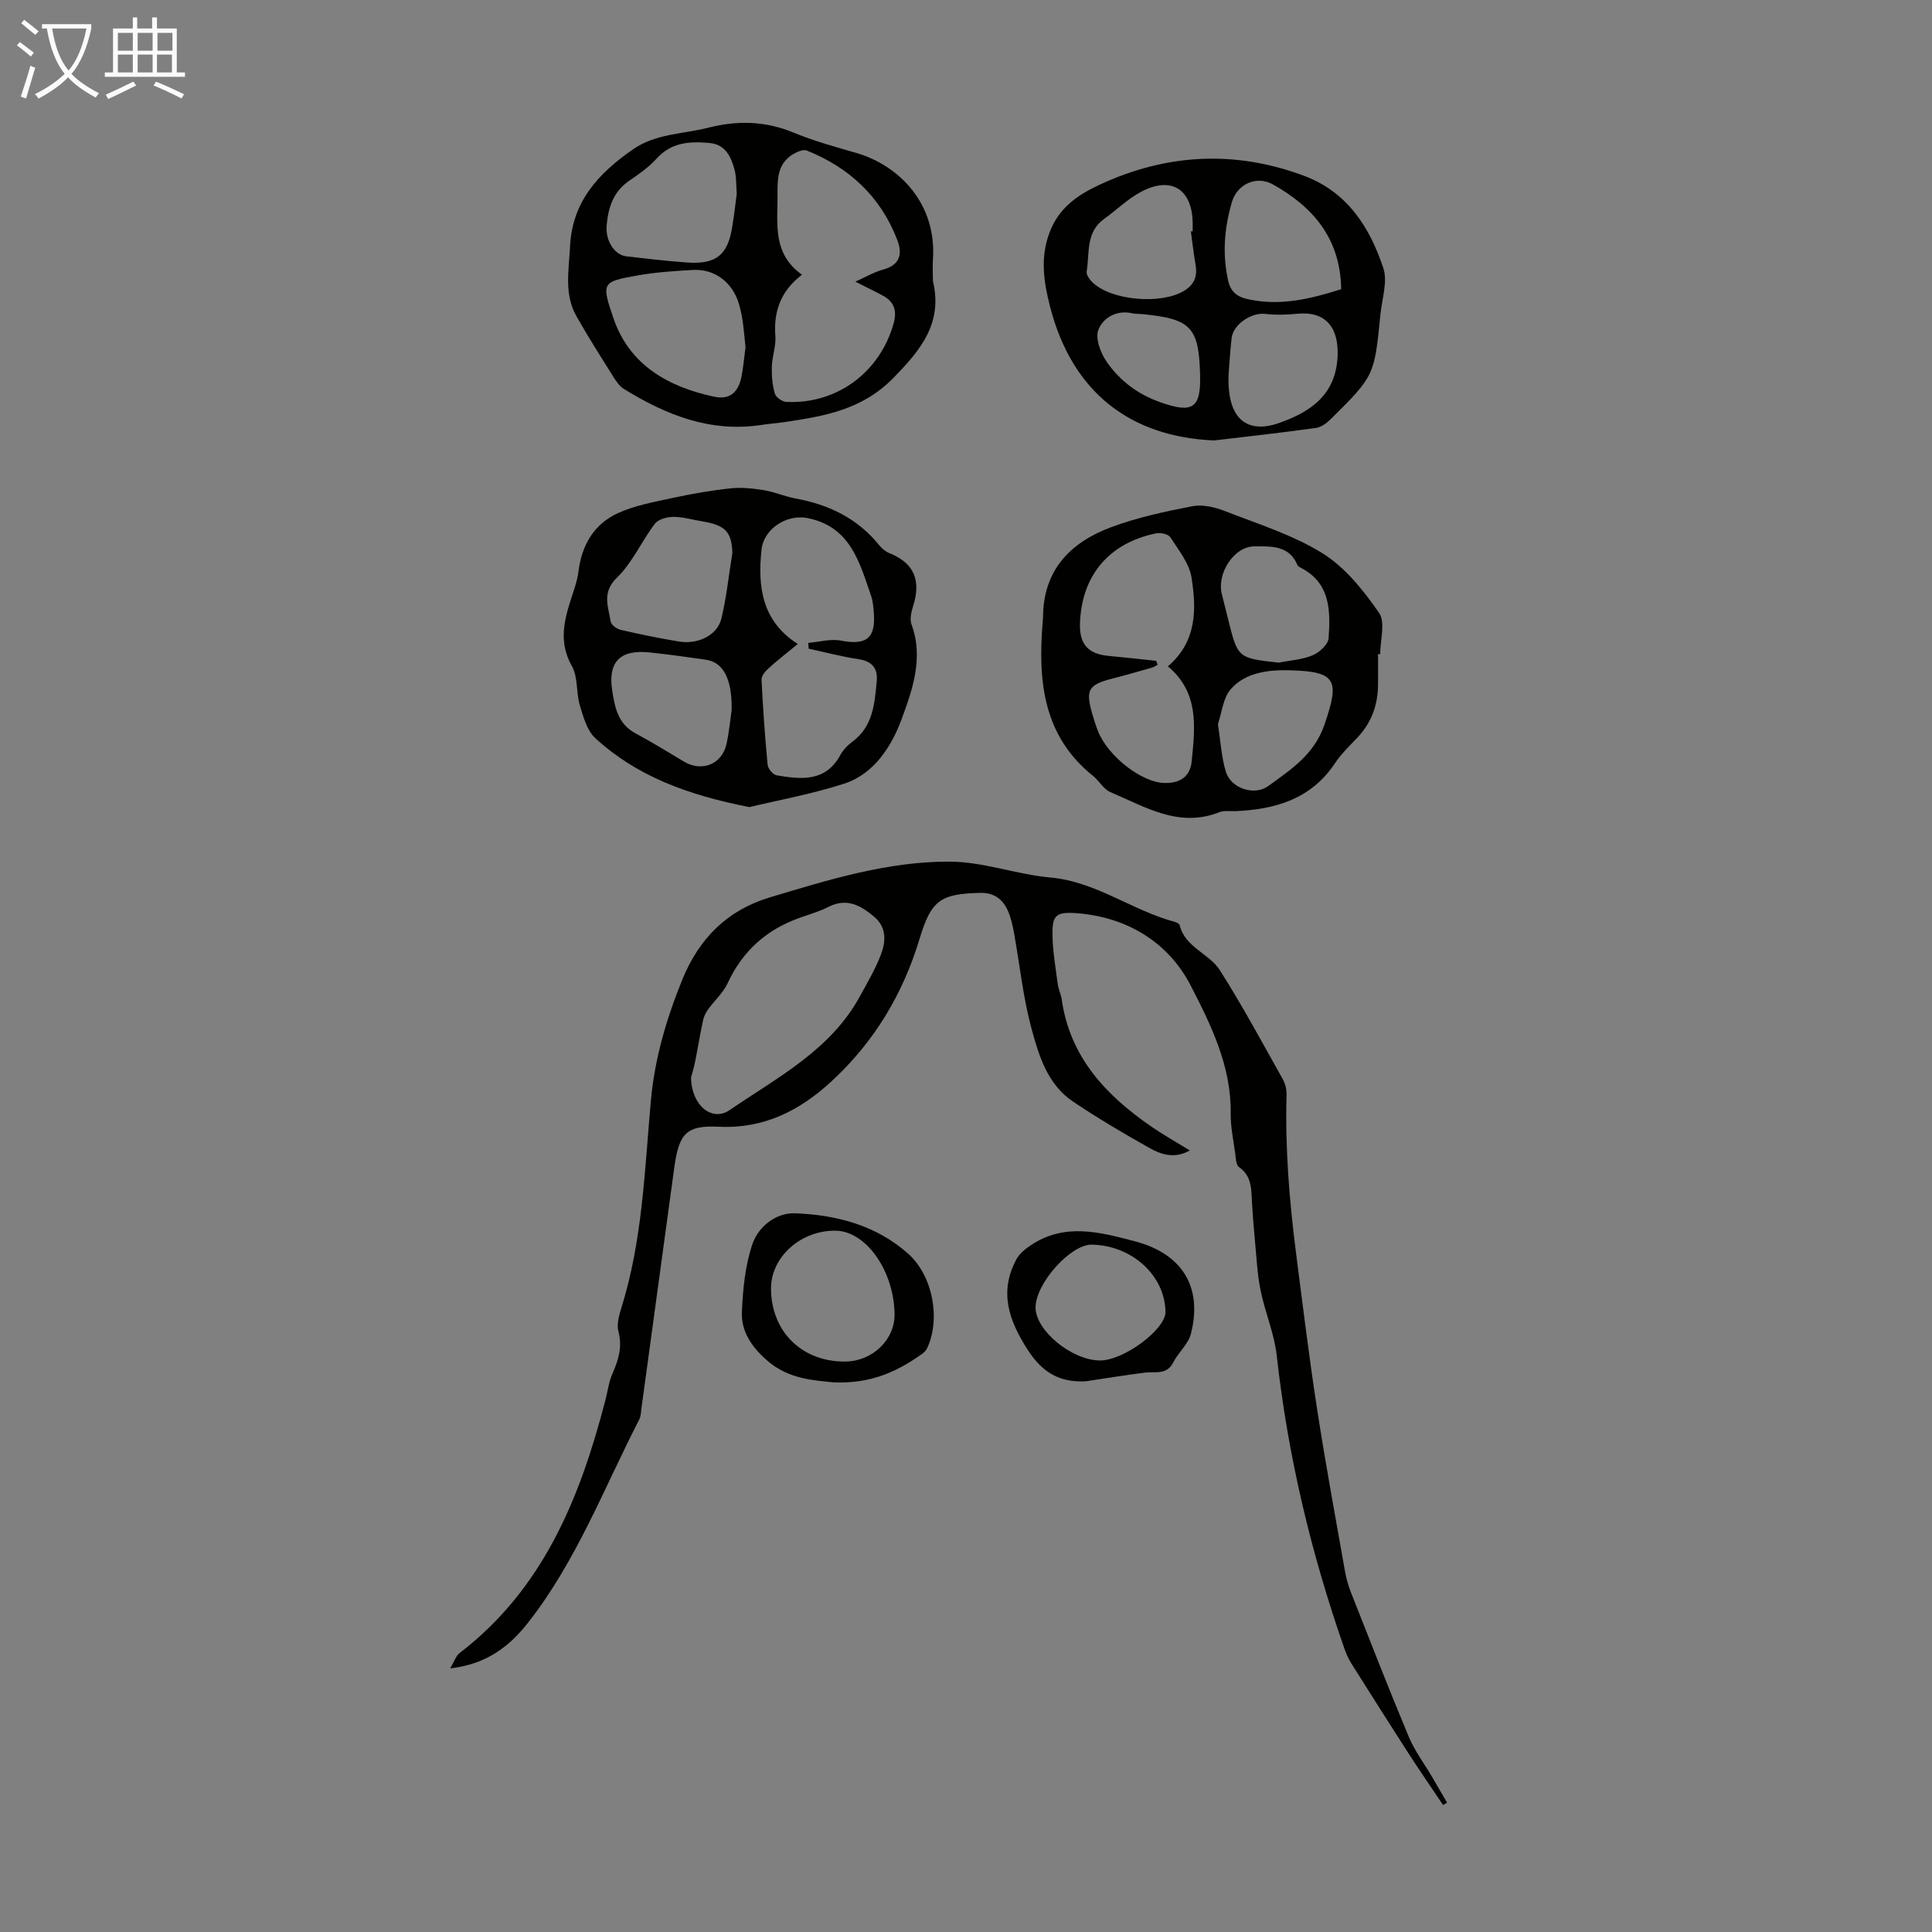 <svg enable-background="new 0 0 400 400" viewBox="0 0 400 400" xmlns="http://www.w3.org/2000/svg"><rect x="0" y="0" width="400" height="400" fill="#808080" stroke="none"/><path d="m6.4 11.7c-1-.8-1.9-1.6-2.9-2.3l.6-.7c.9.7 1.9 1.4 2.9 2.2zm-2.1 8.3c.7-2.1 1.4-4.2 2-6.4.2.1.6.3 1 .4-.7 2.3-1.3 4.4-1.9 6.4zm3-12.8c-1.1-.9-2.1-1.7-2.9-2.4l.6-.7c1 .8 2 1.5 3 2.4zm1.4-1.3v-.9h10.2v.9c-.9 4.2-2.3 7.3-4.1 9.4 1.3 1.4 3.2 2.7 5.7 4-.2.2-.4.5-.7.9-2.5-1.4-4.4-2.7-5.7-4.2-1.4 1.5-3.5 3-6.1 4.4 0 0 0 0-.1-.1-.3-.4-.5-.7-.7-.8 2.7-1.3 4.7-2.8 6.2-4.2-1.8-2.2-3-5.3-3.7-9.4zm9.2 0h-7.1c.6 3.8 1.7 6.7 3.4 8.7 1.7-2 2.9-4.8 3.7-8.7z" fill="#fafbfa"/><path d="m31.6 3.6h.9v2.3h4.1v9.1h1.7v.9h-16.6v-.9h1.7v-9.1h4.1v-2.3h.9v2.3h3.1v-2.3zm-4 13.3.6.8c-1.9.9-3.8 1.9-5.8 2.8-.2-.3-.3-.6-.5-.9 2-.9 3.9-1.8 5.7-2.7zm-3.2-10.1v3.7h3.1v-3.7zm0 4.5v3.7h3.1v-3.7zm4.1-4.5v3.7h3.1v-3.7zm0 4.5v3.7h3.1v-3.7zm9.1 9.1c-2.1-1.1-4.1-2-5.8-2.7l.5-.8c2.2.9 4.1 1.8 5.8 2.6zm-1.9-13.6h-3.1v3.7h3.1zm-3.2 4.5v3.7h3.1v-3.7z" fill="#fafbfa"/><g fill="#010100"><path d="m298.77 373.71c-2.4-3.58-4.85-7.13-7.19-10.75-4-6.2-7.95-12.44-11.88-18.69-.58-.93-1.01-1.98-1.38-3.02-6.89-19.69-11.69-39.86-13.99-60.63-.51-4.57-2.44-8.96-3.35-13.5-.7-3.48-.85-7.08-1.19-10.63-.24-2.45-.42-4.91-.57-7.36-.17-2.76.05-5.57-2.7-7.5-.62-.43-.65-1.84-.78-2.82-.38-2.77-.98-5.56-.94-8.33.14-9.77-4.14-18.42-8.33-26.52-4.58-8.87-13.21-14.16-23.68-14.9-4.27-.3-4.96.5-4.88 4.68.06 3.32.64 6.64 1.08 9.95.14 1.1.67 2.14.83 3.24 1.7 11.95 9.15 19.84 18.57 26.33 2.47 1.7 5.09 3.17 7.95 4.93-3.25 1.82-6.01.81-8.46-.57-5.35-3.01-10.66-6.14-15.75-9.57-5.27-3.55-7.05-9.5-8.58-15.13-1.74-6.45-2.42-13.18-3.61-19.78-.28-1.53-.62-3.09-1.24-4.51-1.06-2.43-2.87-3.84-5.74-3.77-8.17.2-10.14 1.44-12.55 9.44-3.47 11.53-9.43 21.44-18.27 29.59-6.55 6.05-13.98 9.83-23.25 9.39-6.74-.33-8.31 1.29-9.29 8.47-2.28 16.62-4.53 33.24-6.8 49.86-.11.77-.11 1.62-.45 2.28-7.3 14.19-12.99 29.25-22.96 41.99-3.92 5.01-8.63 8.67-16.18 9.54.87-1.47 1.19-2.61 1.95-3.18 17.34-13.29 24.95-32.16 30.19-52.4.48-1.84.71-3.78 1.47-5.49 1.24-2.82 2.06-5.5 1.22-8.68-.39-1.48.12-3.33.61-4.9 4.39-14.01 4.81-28.57 6.12-43.02.79-8.62 3.2-16.81 6.47-24.87 3.5-8.62 9.36-14.44 18.1-17.07 12.2-3.67 24.51-7.49 37.34-7.42 6.93.04 13.81 2.66 20.79 3.29 9.46.85 16.9 6.82 25.72 9.17.4.11.97.4 1.05.7 1.13 4.62 6.11 5.85 8.31 9.31 4.66 7.32 8.77 14.98 13.02 22.55.53.94.83 2.16.8 3.23-.32 10.96.56 21.85 1.95 32.7s2.72 21.71 4.39 32.52c1.72 11.16 3.78 22.26 5.74 33.38.27 1.52.69 3.05 1.26 4.49 3.94 9.98 7.83 19.98 11.97 29.87 1.23 2.93 3.21 5.54 4.83 8.31 1.04 1.76 2.06 3.54 3.09 5.31-.27.16-.55.33-.83.49zm-155.7-150.62c.09 5.8 4.36 9.23 7.98 6.75 9.88-6.77 20.85-12.37 26.94-23.49 1.54-2.81 3.19-5.6 4.34-8.57 1.07-2.76 1.33-5.74-1.37-8-2.76-2.31-5.64-3.95-9.41-2.03-1.88.96-3.94 1.55-5.94 2.26-6.88 2.42-11.85 6.85-14.95 13.53-.95 2.04-2.78 3.66-4.12 5.53-.47.66-.84 1.47-1 2.26-.6 2.82-1.06 5.67-1.63 8.5-.26 1.31-.66 2.58-.84 3.26z"/><path d="m155.15 167.1c-12.85-2.51-23.32-6.42-31.88-14.25-1.72-1.58-2.5-4.4-3.22-6.8-.8-2.66-.35-5.87-1.65-8.15-2.83-5.01-1.58-9.61 0-14.42.56-1.69 1.16-3.42 1.37-5.17.67-5.49 3.25-9.85 8.23-12.1 3.56-1.61 7.57-2.31 11.43-3.15 3.93-.85 7.9-1.54 11.9-1.96 2.26-.24 4.63.03 6.89.4 2.19.36 4.28 1.29 6.47 1.7 6.92 1.27 12.89 4.13 17.38 9.73.54.67 1.31 1.29 2.11 1.61 5.13 2.05 6.51 5.69 4.91 10.81-.39 1.25-.79 2.82-.37 3.94 2.55 6.89.17 13.58-2.04 19.58-2.01 5.47-5.61 11.33-11.88 13.37-6.83 2.21-13.98 3.49-19.65 4.86zm12.27-32.8c-.02-.4-.04-.8-.07-1.2 2.26-.19 4.61-.88 6.75-.47 5.29 1.03 7.28-.5 6.8-5.94-.1-1.11-.18-2.26-.54-3.3-2.41-6.95-4.25-14.31-13.12-16.12-4.31-.88-9.12 2.17-9.58 6.56-.82 7.71.12 14.79 7.51 19.5-2.25 1.86-4.2 3.36-6.02 5.01-.67.61-1.52 1.58-1.48 2.35.28 5.9.7 11.8 1.26 17.67.08.8 1.12 2.03 1.87 2.16 5.06.86 10.12 1.43 13.19-4.21.57-1.05 1.49-2.02 2.46-2.73 4.32-3.16 4.63-7.91 5.07-12.58.25-2.61-.96-4.1-3.75-4.52-3.49-.52-6.91-1.44-10.35-2.18zm-15.79-19.81c-.14-4.32-1.41-5.78-6.3-6.56-1.98-.32-3.96-.93-5.93-.92-1.31.01-3.11.5-3.82 1.43-2.76 3.63-4.64 8.05-7.85 11.16-3.2 3.1-1.77 6-1.3 9.09.1.68 1.26 1.53 2.06 1.71 4.02.93 8.07 1.76 12.14 2.43 3.88.63 7.85-1.31 8.69-4.65 1.06-4.24 1.49-8.65 2.31-13.69zm-.15 32.48c.11-6.52-1.8-9.87-5.32-10.38-3.86-.56-7.74-1.1-11.62-1.51-6.16-.65-8.72 1.92-7.78 7.95.53 3.41 1.19 6.83 4.73 8.75 3.43 1.85 6.76 3.87 10.1 5.89 3.67 2.22 7.88.6 8.82-3.62.59-2.72.84-5.51 1.07-7.08z"/><path d="m285.31 135.44c0 2.12.02 4.24 0 6.36-.05 4.19-1.37 7.87-4.31 10.95-1.62 1.7-3.34 3.36-4.63 5.3-4.93 7.39-12.3 9.52-20.56 9.89-1.12.05-2.35-.18-3.33.21-8.41 3.33-15.4-1.11-22.58-4.15-1.42-.6-2.33-2.34-3.62-3.38-10.32-8.27-11.37-19.57-10.43-31.55.03-.45.1-.89.1-1.34.05-9.75 5.71-15.47 14.15-18.6 5.41-2.01 11.15-3.24 16.83-4.33 2.12-.4 4.66.22 6.75 1.04 6.83 2.67 14.01 4.9 20.16 8.73 4.68 2.92 8.47 7.69 11.68 12.31 1.36 1.96.23 5.65.23 8.55-.15.01-.29.01-.44.01zm-43.51 2.52c6.02-5.14 5.93-11.84 4.89-18.4-.47-2.95-2.68-5.68-4.38-8.32-.42-.66-2.02-1.01-2.94-.82-9.79 2.01-15.42 8.73-15.77 18.59-.15 4.37 1.66 6.4 5.96 6.79 3.27.3 6.54.68 9.81 1.02.1.27.2.54.31.81-.39.21-.77.48-1.19.6-2.66.76-5.31 1.53-7.99 2.21-5.16 1.3-5.8 2.33-4.37 7.32.34 1.18.71 2.35 1.15 3.5 2.04 5.28 9.09 10.78 13.87 10.85 3.12.05 5.27-1.27 5.58-4.51.69-7.04 1.59-14.19-4.93-19.64zm10.36 11.96c.56 3.59.72 6.84 1.64 9.86 1.04 3.45 5.9 5.07 8.81 2.94 4.68-3.42 9.48-6.46 11.62-12.72 3.14-9.19 2.55-10.99-7.33-11.23-4.27-.1-9.02.43-12.06 3.89-1.63 1.83-1.86 4.87-2.68 7.26zm12.56-12.73c2.38-.47 4.89-.61 7.08-1.53 1.4-.59 3.2-2.27 3.28-3.56.37-5.62.4-11.35-5.71-14.52-.29-.15-.66-.36-.77-.63-1.71-4.14-5.63-3.82-8.86-3.83-4.26-.02-7.81 5.59-6.79 9.81.42 1.73.88 3.45 1.3 5.19 2.01 8.13 2.01 8.13 10.47 9.07z"/><path d="m193.15 58.15c2.06 8.68-2.38 14.17-8.19 20.1-6.55 6.68-14.4 7.92-22.67 9.16-1.55.23-3.11.33-4.66.57-10.57 1.61-19.76-2.07-28.48-7.47-.89-.55-1.57-1.56-2.15-2.48-2.61-4.16-5.26-8.31-7.67-12.59-2.57-4.56-1.55-9.49-1.31-14.41.46-9.34 5.89-15.13 13-20.09 4.75-3.31 10.37-3.16 15.62-4.5 5.99-1.53 11.8-1.41 17.63 1 4.21 1.75 8.66 2.96 13.05 4.24 8.87 2.57 16.67 10.54 15.83 22.09-.09 1.46 0 2.92 0 4.38zm-16.06.16c2.18-.97 3.9-1.99 5.76-2.5 3.52-.96 4.03-3.25 2.92-6.14-3.45-8.95-9.92-14.97-18.72-18.5-.85-.34-2.41.41-3.34 1.07-2.81 2.02-2.75 5.11-2.73 8.17.03 5.89-1.1 12.08 5.06 16.47-4.39 3.34-5.9 7.58-5.51 12.71.16 2.07-.67 4.2-.73 6.31-.06 1.86.11 3.8.62 5.59.22.76 1.52 1.68 2.37 1.72 10.51.5 19.42-6.15 22.24-16.3.7-2.54.11-4.41-2.18-5.67-1.74-.94-3.53-1.79-5.76-2.93zm-22.74 13.57c-.21-1.97-.35-3.75-.61-5.52-.18-1.21-.44-2.42-.8-3.59-1.36-4.4-5.04-7.14-9.52-6.88-3.78.22-7.59.46-11.31 1.12-7.52 1.33-7.63 1.46-5.1 8.88 3.31 9.7 11.32 14.2 20.83 16.24 3.22.69 5.02-.86 5.67-4.13.41-2.06.58-4.18.84-6.12zm-1.81-31.76c-.15-1.74-.04-3.47-.48-5.06-.72-2.63-1.89-5.15-5.11-5.45-4.06-.38-7.93-.2-11.01 3.23-1.62 1.8-3.7 3.23-5.72 4.62-3.28 2.26-4.31 5.59-4.62 9.23-.27 3.21 1.66 6.1 4.07 6.38 4.21.48 8.43.99 12.65 1.28 5.93.42 8.37-1.58 9.27-7.34.38-2.29.65-4.62.95-6.89z"/><path d="m251.37 91.19c-17.05-.71-29.36-9.69-33.98-27.76-1.31-5.12-2.08-10.15-.04-15.44 1.97-5.1 5.93-7.72 10.41-9.79 13.79-6.38 27.89-7.15 42.21-1.81 8.98 3.35 13.63 10.66 16.43 19.11.94 2.83-.29 6.39-.6 9.61-1.25 12.69-1.25 12.71-10.27 21.65-.83.82-1.97 1.69-3.07 1.84-7.27 1.01-14.59 1.82-21.09 2.59zm26.31-31.32c-.18-10.59-5.89-17.06-14.12-21.68-3.43-1.92-7.41-.07-8.5 3.63-1.57 5.32-2.01 10.72-.8 16.22.5 2.28 1.78 3.38 3.96 3.87 6.71 1.53 13.03.01 19.46-2.04zm-23.29 17.28c-.54 10.27 4.33 12.56 10.36 10.45 6.29-2.21 11.89-5.66 12.19-14 .21-5.79-2.47-9.22-8.35-8.64-2.2.22-4.47.28-6.66.03-2.86-.33-6.62 2.16-6.94 5.04-.32 2.78-.47 5.57-.6 7.12zm-7.83-29.23c.12-.02.24-.03.37-.05 0-.56.01-1.11 0-1.67-.08-6.98-4.36-9.78-10.57-6.55-2.81 1.46-5.16 3.81-7.77 5.68-3.85 2.76-2.97 7.09-3.61 10.88-.11.67.61 1.68 1.22 2.26 3.99 3.81 14.29 4.62 19 1.71 2.12-1.31 2.73-3.03 2.33-5.37-.4-2.28-.66-4.59-.97-6.89zm1.91 29.87c-.23-10.01-1.84-11.75-11.8-12.74-.78-.08-1.58-.03-2.33-.2-3.25-.72-5.97 1.01-6.93 3.41-.7 1.74.44 4.81 1.7 6.62 2.74 3.93 6.39 6.74 11.18 8.42 6.49 2.28 8.34 1.36 8.18-5.51z"/><path d="m172.58 286.2c-3.86-.42-9.27-.57-13.79-4.55-3.16-2.78-5.37-5.99-5.19-10.04.21-4.74.68-9.67 2.21-14.11 1.23-3.56 4.89-6.44 8.74-6.3 8.58.31 16.83 2.45 23.49 8.38 5.07 4.52 6.76 13.46 3.91 19.56-.22.47-.65.9-1.09 1.21-5.01 3.51-10.35 6.18-18.28 5.85zm12.63-14.17c-.16-9.03-5.94-17.16-12.24-17.23-7.21-.08-13.37 5.47-13.34 12.01.04 8.95 6.5 15.24 15.51 15.08 5.57-.1 10.17-4.6 10.07-9.86z"/><path d="m224.88 285.97c-5.48.33-9.1-1.81-12.15-6.57-3.9-6.1-5.92-11.98-2.27-18.72.62-1.14 1.8-2.09 2.92-2.84 7.04-4.74 14.34-2.76 21.69-.81 9.64 2.55 13.98 9.41 11.49 19.14-.55 2.14-2.61 3.84-3.66 5.91-1.35 2.66-3.68 1.84-5.8 2.1-4.08.5-8.15 1.19-12.22 1.79zm2.81-4.3c4.91.06 13.67-6.43 13.61-10.08-.12-7.53-6.95-13.75-15.26-13.9-4.37-.08-11.62 8.01-11.64 12.99-.02 4.76 7.43 10.92 13.29 10.99z"/></g></svg>